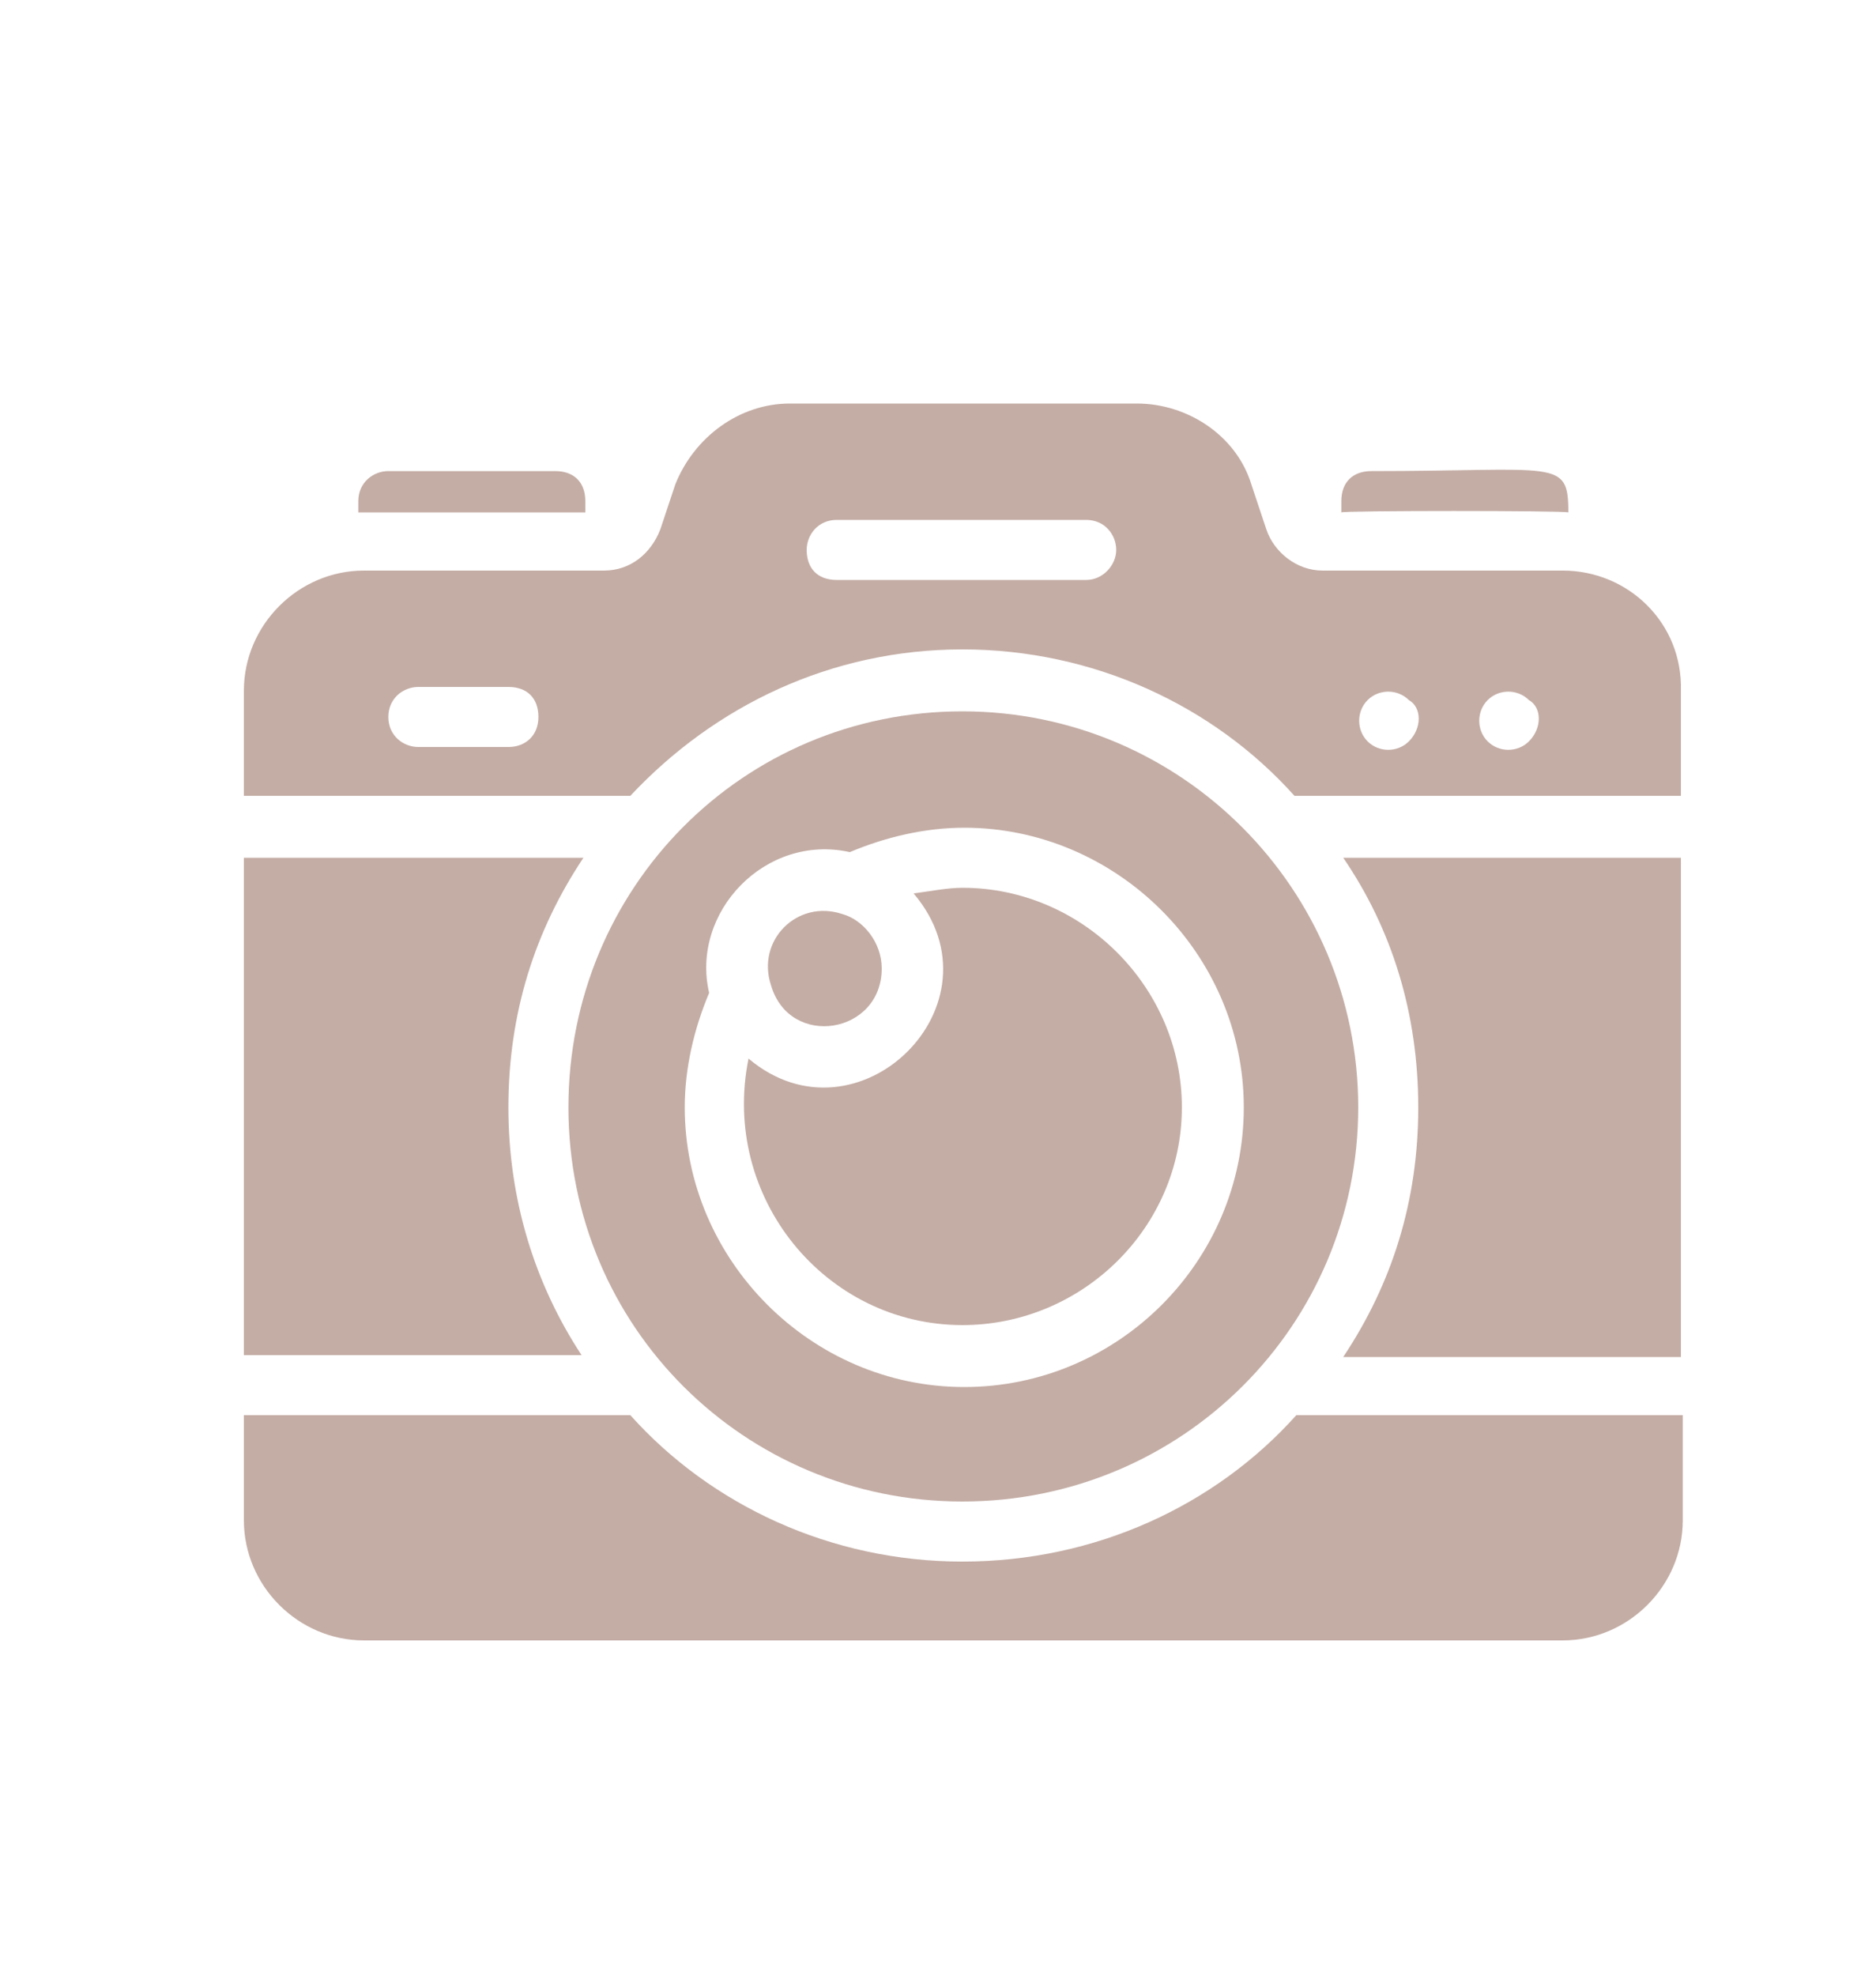 <?xml version="1.0" encoding="utf-8"?>
<!-- Generator: Adobe Illustrator 22.1.0, SVG Export Plug-In . SVG Version: 6.00 Build 0)  -->
<svg version="1.1" id="圖層_1" xmlns="http://www.w3.org/2000/svg" xmlns:xlink="http://www.w3.org/1999/xlink" x="0px" y="0px"
	 viewBox="0 0 100 105.3" style="enable-background:new 0 0 100 105.3;" xml:space="preserve">
<style type="text/css">
	.st0{fill:#C4ADA5;}
</style>
<g>
	<g>
		<path class="st0" d="M31.2,27.2v-0.5c0-1-0.6-1.6-1.6-1.6h-8.9c-0.8,0-1.6,0.6-1.6,1.6v0.6c0.2,0,0.2,0,0.3,0h11.8V27.2z"/>
	</g>
	<g>
		<path class="st0" d="M83.6,27.3c0-2.9-0.6-2.2-10.5-2.2c-1,0-1.6,0.6-1.6,1.6v0.6C71.6,27.2,83.4,27.2,83.6,27.3z"/>
	</g>
	<g>
		<path class="st0" d="M51.3,80C63,80,72.4,70.6,72.4,59S63,37.9,51.3,37.9S30.3,47.3,30.3,59S39.7,80,51.3,80z M45.3,45.4
			c1.9-0.8,4-1.3,6.1-1.3c8.1,0,14.9,6.7,14.9,14.9s-6.7,14.9-14.9,14.9S36.5,67.1,36.5,59c0-2.1,0.5-4.2,1.3-6.1
			C36.8,48.6,40.8,44.4,45.3,45.4z"/>
	</g>
	<g>
		<path class="st0" d="M75.6,59c0,5-1.4,9.4-4,13.3h18V45.7h-18C74.2,49.5,75.6,54,75.6,59z"/>
	</g>
	<g>
		<path class="st0" d="M51.3,70.6C57.7,70.6,63,65.4,63,59s-5.3-11.7-11.7-11.7c-0.8,0-1.8,0.2-2.6,0.3c5,5.9-3,13.7-8.8,8.8
			C38.4,63.8,44,70.6,51.3,70.6z"/>
	</g>
	<g>
		<path class="st0" d="M47,51.6c0-1.4-1-2.6-2.1-2.9l0,0c-2.4-0.8-4.6,1.4-3.8,3.8C42.1,55.9,47,55.1,47,51.6z"/>
	</g>
	<g>
		<path class="st0" d="M51.3,83.2c-7,0-13.4-3-17.7-7.8H13V81c0,3.5,2.9,6.4,6.4,6.4h63.9c3.5,0,6.4-2.9,6.4-6.4v-5.6H69.1
			C64.8,80.2,58.4,83.2,51.3,83.2z"/>
	</g>
	<g>
		<path class="st0" d="M83.3,30.4H70.5c-1.4,0-2.6-1-3-2.2l-0.8-2.4c-0.8-2.6-3.4-4.3-6.1-4.3H42.1c-2.7,0-5.1,1.8-6.1,4.3l-0.8,2.4
			c-0.5,1.3-1.6,2.2-3,2.2H19.4c-3.5,0-6.4,2.9-6.4,6.4v5.6h20.6c4.5-4.8,10.7-7.8,17.7-7.8s13.4,3,17.7,7.8h20.6v-5.6
			C89.7,33.2,86.8,30.4,83.3,30.4z M27.1,39.8h-4.8c-0.8,0-1.6-0.6-1.6-1.6c0-1,0.8-1.6,1.6-1.6h4.8c1,0,1.6,0.6,1.6,1.6
			C28.7,39.2,28,39.8,27.1,39.8z M57.9,30.9H44.6c-1,0-1.6-0.6-1.6-1.6c0-0.8,0.6-1.6,1.6-1.6h13.3c1,0,1.6,0.8,1.6,1.6
			C59.5,30.1,58.8,30.9,57.9,30.9z M75.1,39.5c-0.6,0.6-1.6,0.6-2.2,0c-0.6-0.6-0.6-1.6,0-2.2c0.6-0.6,1.6-0.6,2.2,0
			C75.8,37.7,75.8,38.8,75.1,39.5z M81.5,39.5c-0.6,0.6-1.6,0.6-2.2,0c-0.6-0.6-0.6-1.6,0-2.2c0.6-0.6,1.6-0.6,2.2,0
			C82.2,37.7,82.2,38.8,81.5,39.5z"/>
	</g>
	<g>
		<path class="st0" d="M27.1,59c0-5,1.4-9.4,4-13.3H13v26.5h18C28.5,68.4,27.1,63.9,27.1,59z"/>
	</g>
</g>
</svg>
